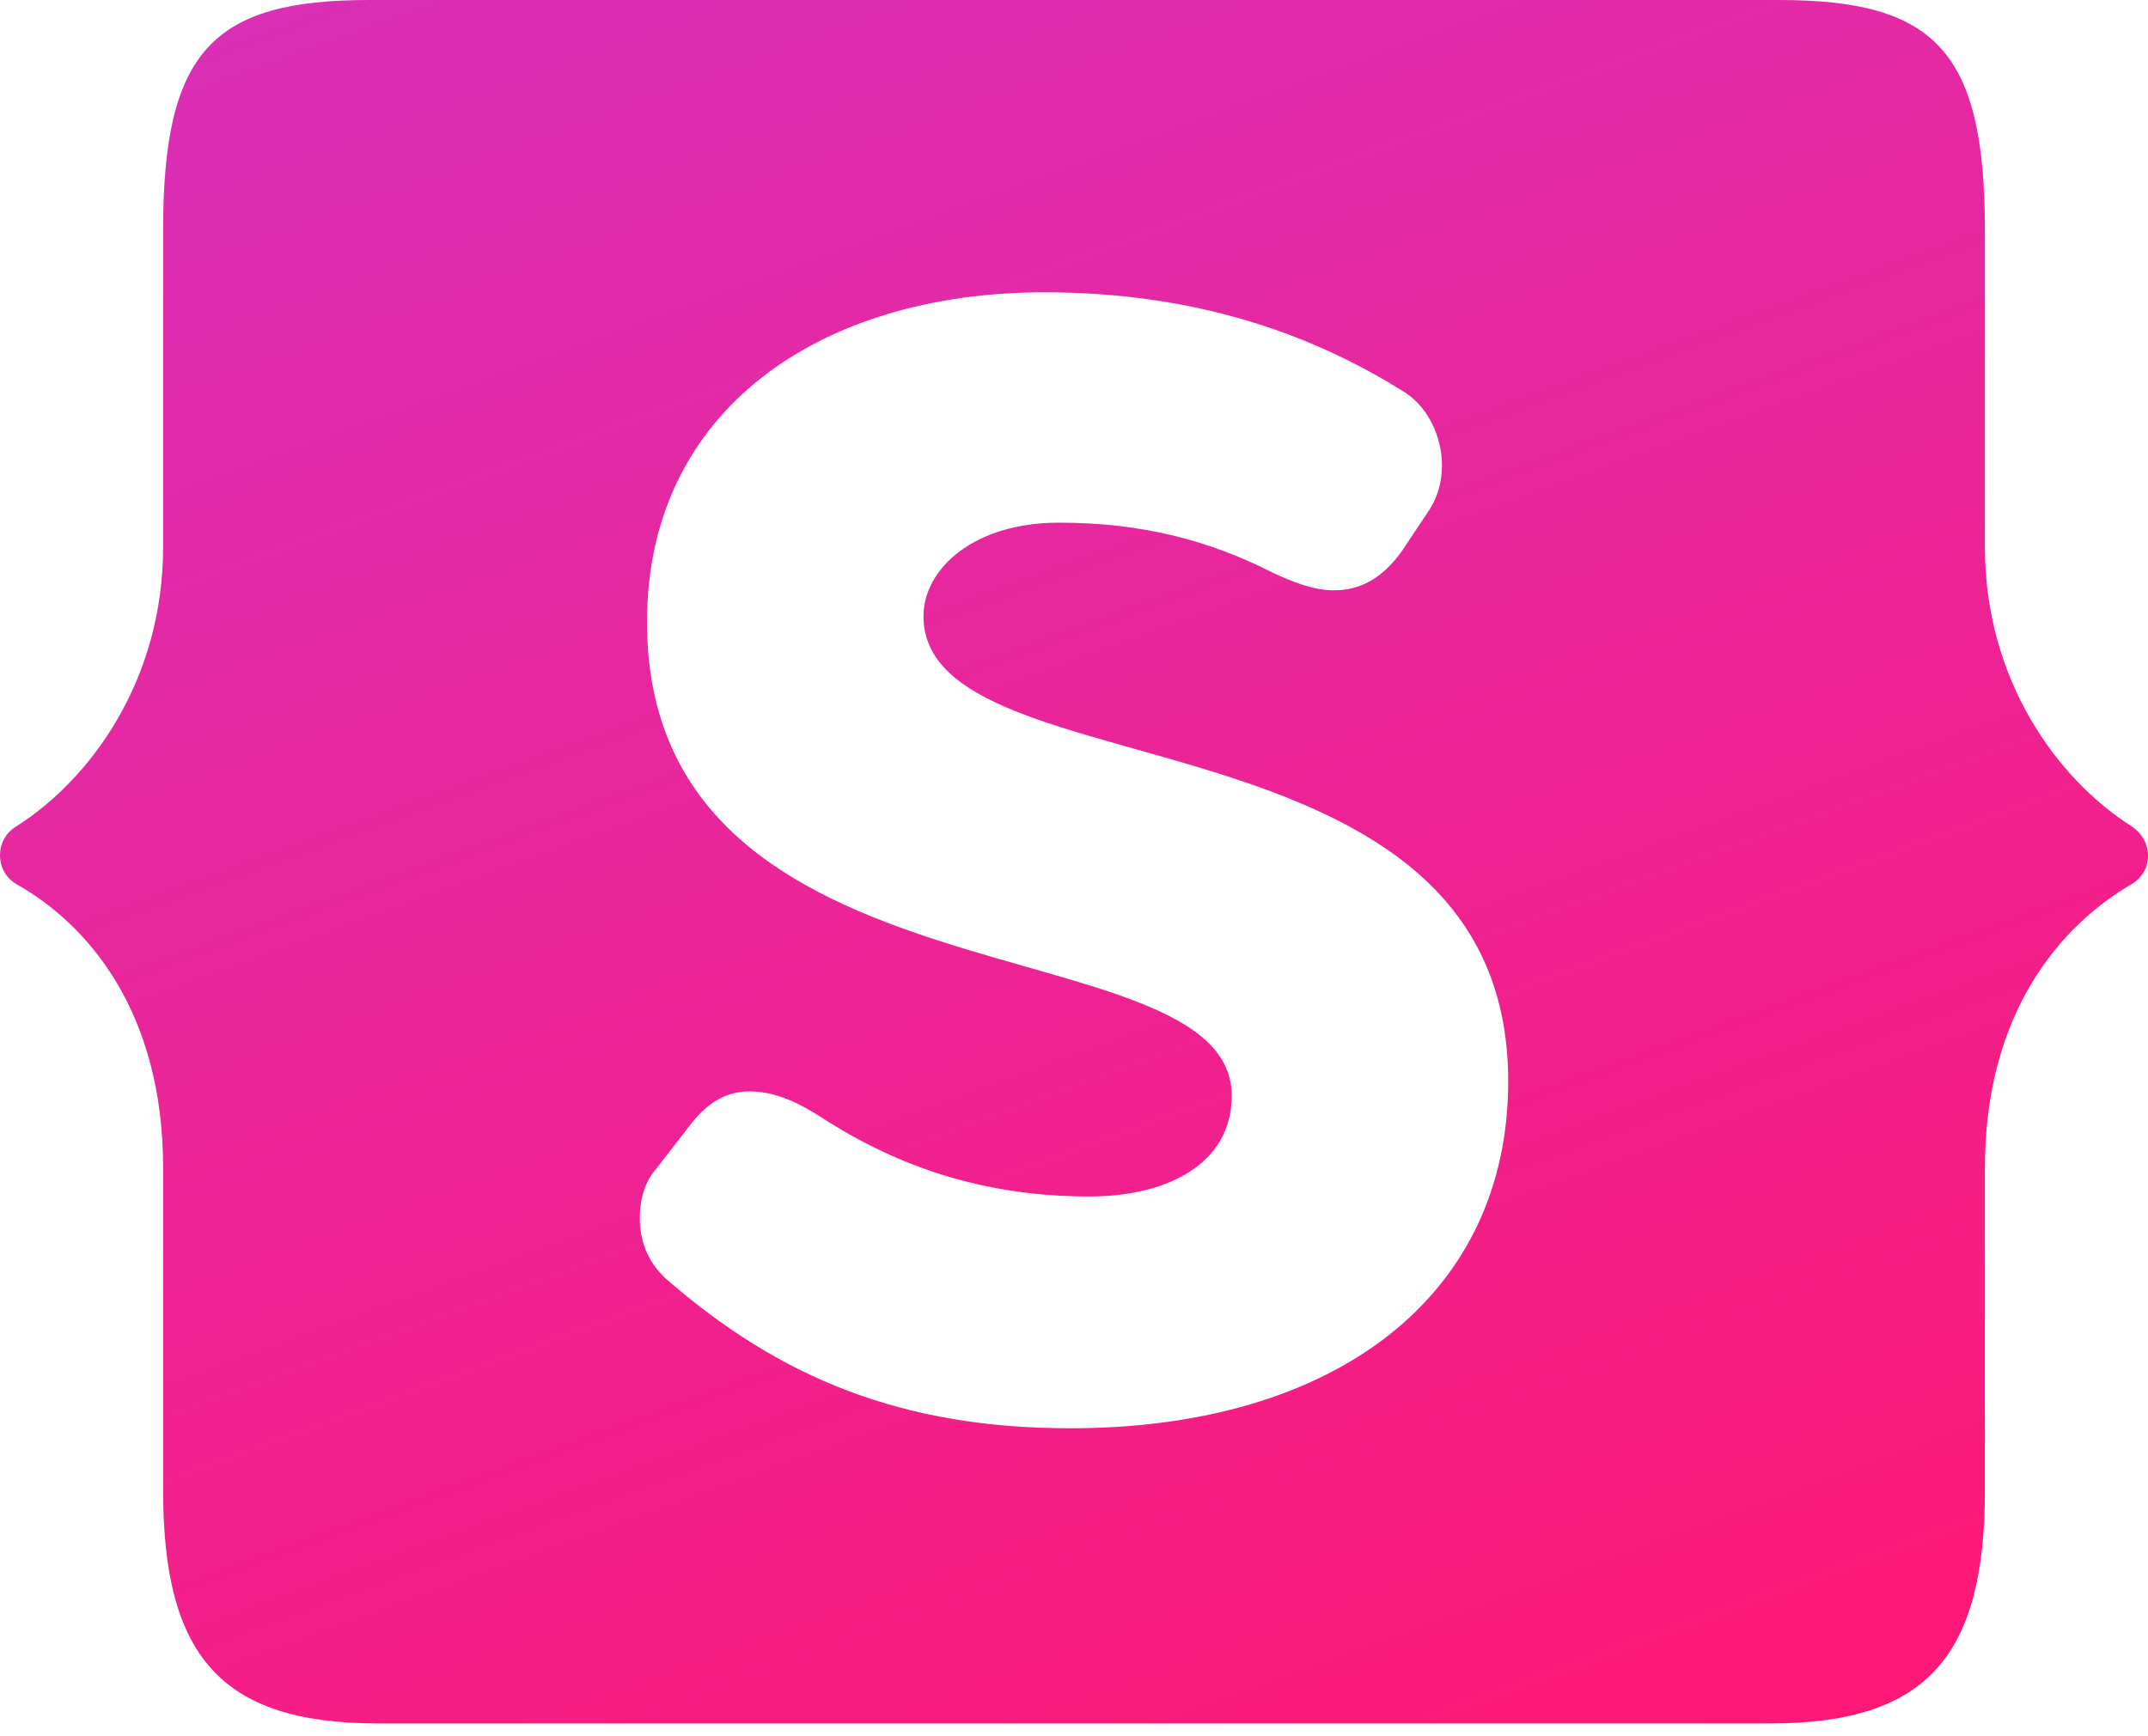 <svg width="120" height="97" viewBox="0 0 120 97" fill="none" xmlns="http://www.w3.org/2000/svg">
<path d="M98.9 96.306C107.67 96.306 110.888 92.524 110.888 83.272V65.25C110.888 56.641 115.072 51.733 119.095 49.4C120.302 48.676 120.302 46.986 119.095 46.182C114.911 43.527 110.888 37.975 110.888 30.573V12.873C110.888 2.896 108.153 0 99.383 0H20.617C11.847 0 9.112 2.896 9.112 12.873V30.573C9.112 37.975 5.089 43.527 0.905 46.182C-0.302 46.906 -0.302 48.676 0.905 49.4C4.928 51.653 9.112 56.56 9.112 65.25V83.272C9.112 92.524 12.33 96.306 21.1 96.306H98.9ZM59.799 79.812C50.386 79.812 43.547 76.996 37.191 71.445C36.145 70.479 35.742 69.273 35.742 68.066C35.742 67.1 35.984 66.054 36.708 65.25L38.639 62.756C39.604 61.549 40.65 60.986 41.857 60.986C43.225 60.986 44.512 61.549 45.88 62.434C50.225 65.25 55.052 66.859 60.845 66.859C65.27 66.859 68.81 65.008 68.81 61.227C68.81 51.411 36.145 56.802 36.145 34.757C36.145 22.93 45.8 16.333 58.351 16.333C67.201 16.333 73.718 18.907 78.545 21.965C79.752 22.769 80.556 24.378 80.556 25.987C80.556 26.953 80.315 27.838 79.752 28.642L78.304 30.815C77.258 32.263 76.051 32.987 74.522 32.987C73.476 32.987 72.35 32.585 71.143 32.022C67.523 30.171 63.741 29.206 59.155 29.206C54.408 29.206 51.592 31.78 51.592 34.435C51.592 44.492 84.257 39.021 84.257 60.422C84.257 72.41 74.603 79.812 59.799 79.812Z" fill="url(#paint0_linear_1001_1021)"/>
<defs>
<linearGradient id="paint0_linear_1001_1021" x1="39.567" y1="-8.371" x2="80.576" y2="104.302" gradientUnits="userSpaceOnUse">
<stop stop-color="#DA2FB6"/>
<stop offset="1" stop-color="#FE1876"/>
</linearGradient>
</defs>
</svg>
